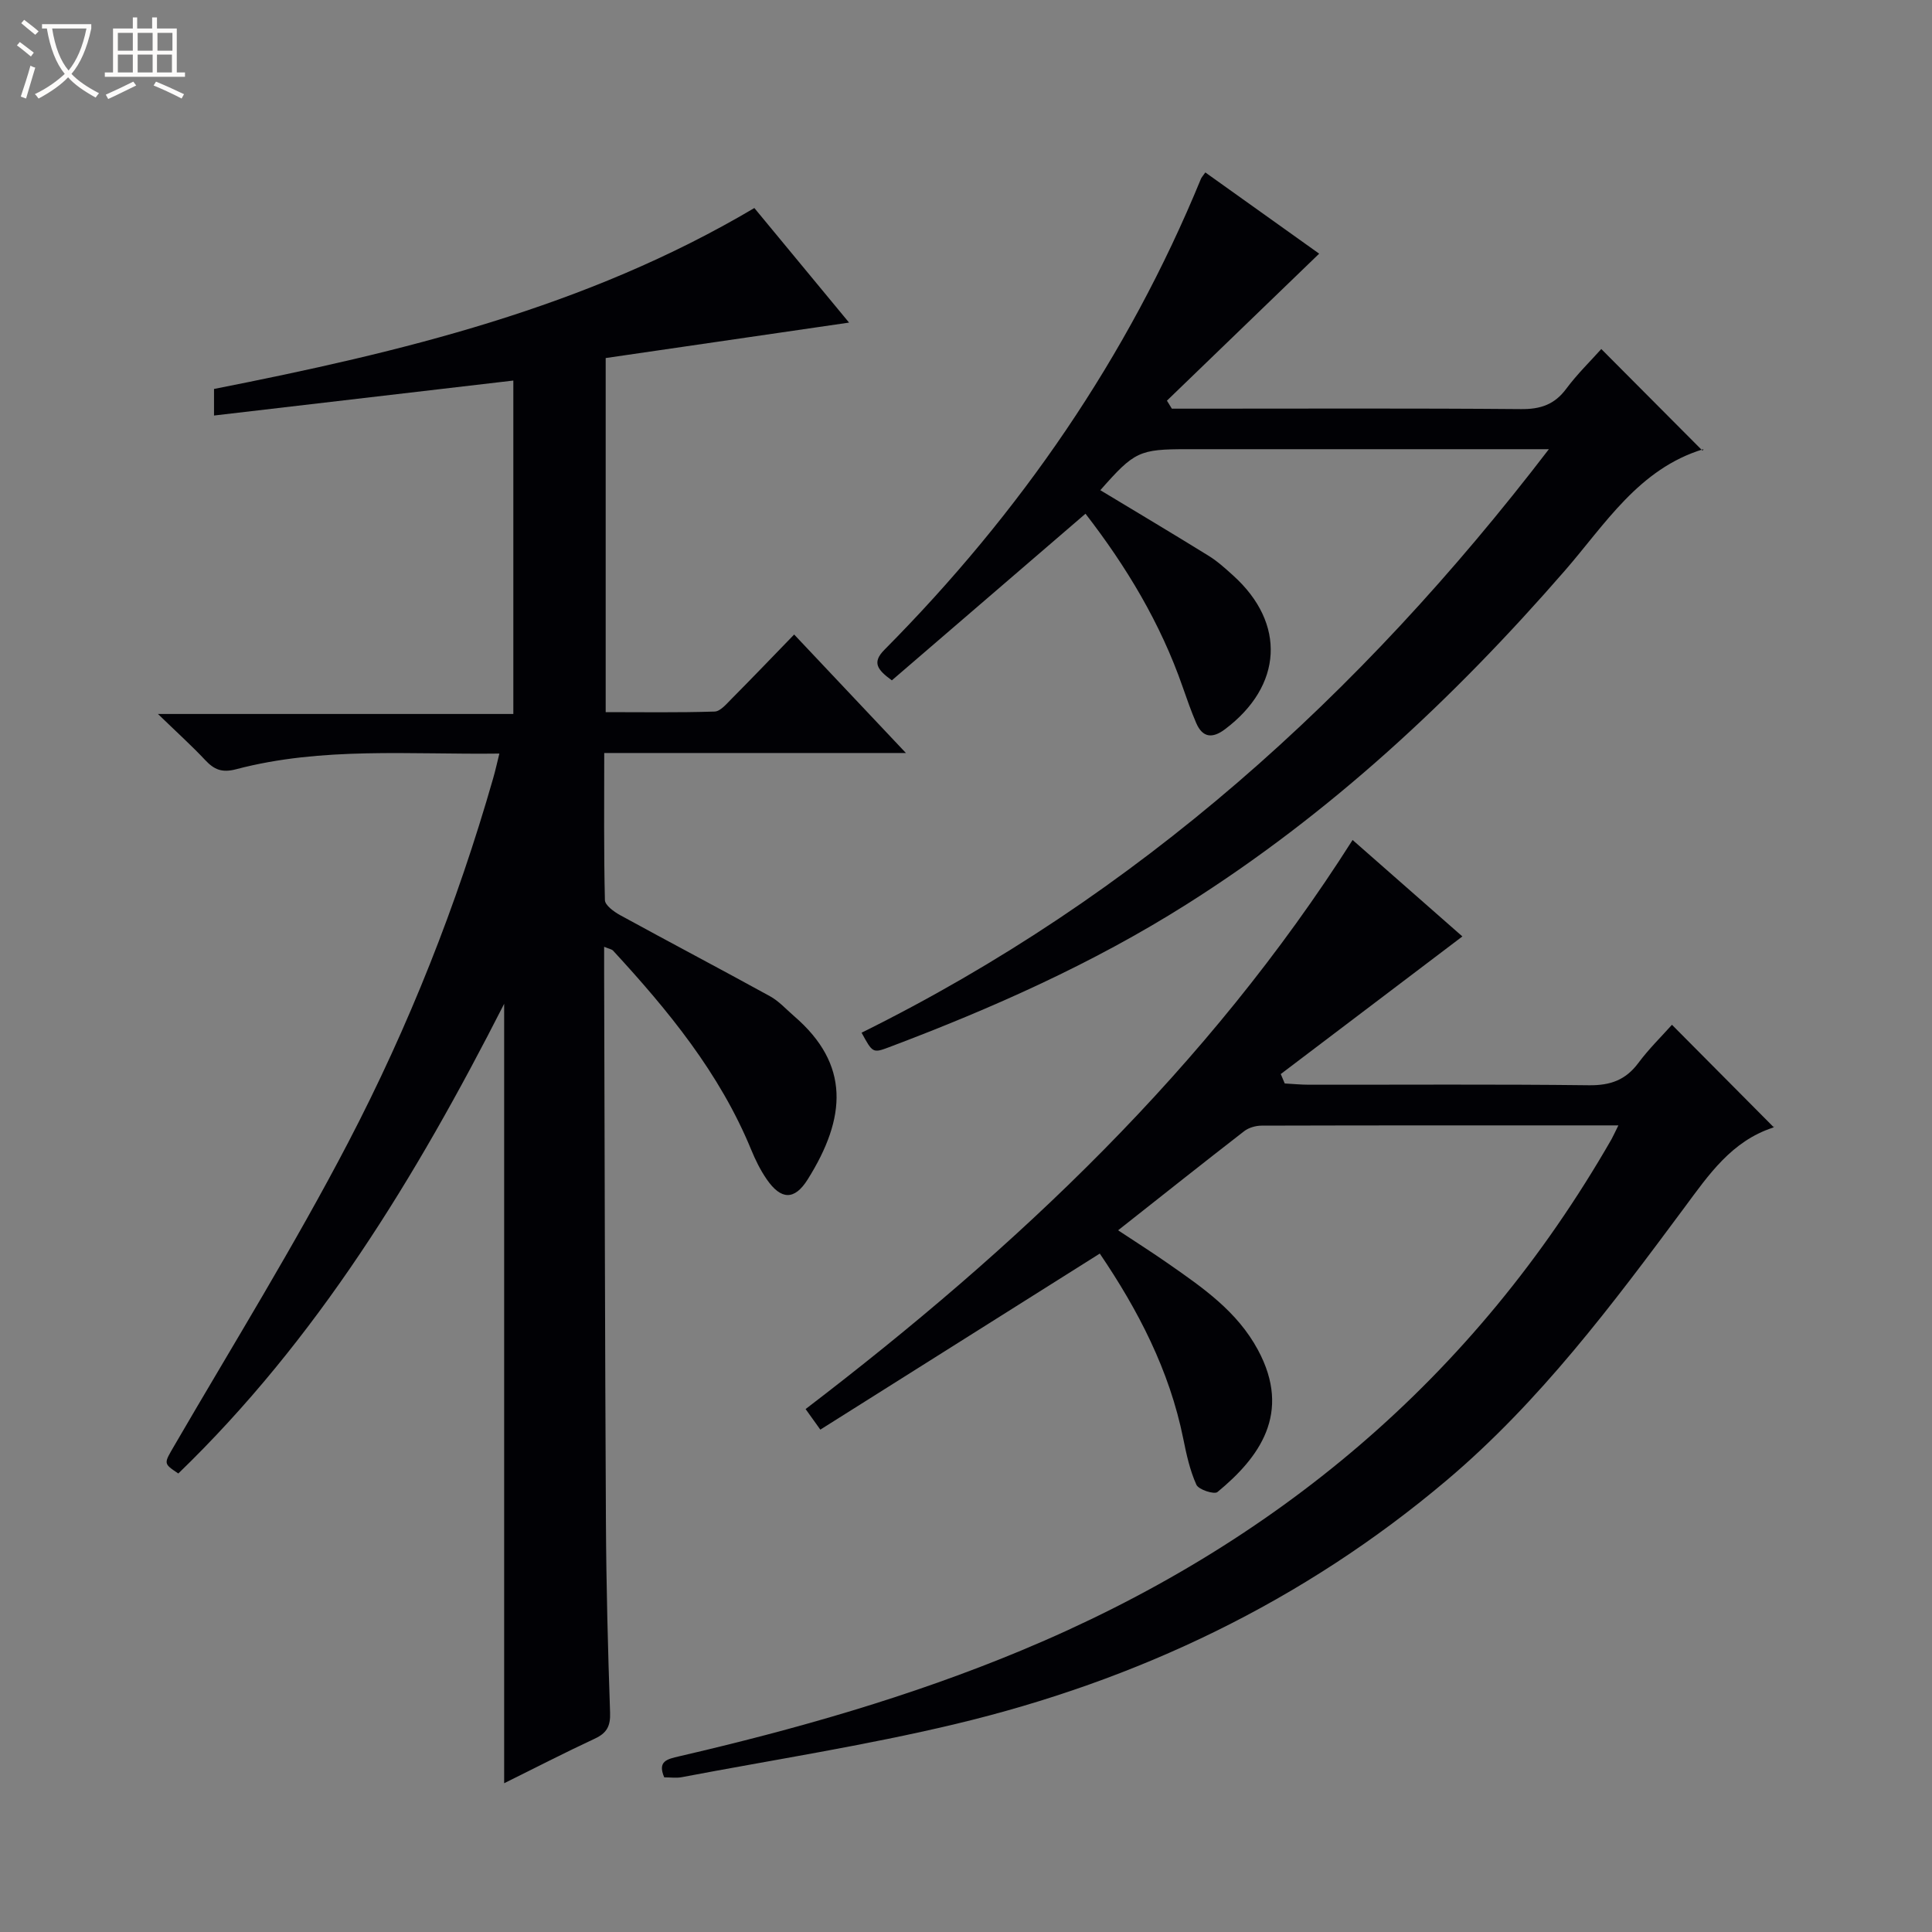 <svg enable-background="new 0 0 400 400" viewBox="0 0 400 400" xmlns="http://www.w3.org/2000/svg"><rect x="0" y="0" width="400" height="400" fill="#808080" stroke="none"/><path d="m6.4 11.7c-1-.8-1.9-1.6-2.9-2.3l.6-.7c.9.7 1.9 1.4 2.9 2.2zm-2.1 8.3c.7-2.1 1.4-4.2 2-6.4.2.1.6.3 1 .4-.7 2.3-1.3 4.4-1.9 6.4zm3-12.8c-1.1-.9-2.1-1.7-2.9-2.4l.6-.7c1 .8 2 1.5 3 2.4zm1.4-1.3v-.9h10.2v.9c-.9 4.2-2.3 7.3-4.1 9.4 1.3 1.4 3.2 2.7 5.7 4-.2.2-.4.5-.7.9-2.5-1.4-4.4-2.7-5.7-4.2-1.4 1.5-3.5 3-6.1 4.4 0 0 0 0-.1-.1-.3-.4-.5-.7-.7-.8 2.7-1.3 4.7-2.8 6.2-4.2-1.8-2.2-3-5.3-3.7-9.4zm9.2 0h-7.1c.6 3.8 1.7 6.7 3.4 8.7 1.7-2.1 2.9-4.8 3.7-8.7z" fill="#fcfbfa"/><path d="m31.6 3.6h.9v2.3h4.1v9.1h1.7v.9h-16.6v-.9h1.7v-9.1h4.1v-2.3h.9v2.3h3.1v-2.3zm-4 13.3.6.8c-1.9.9-3.8 1.9-5.8 2.8-.2-.3-.3-.6-.5-.9 2-.9 3.9-1.8 5.7-2.7zm-3.2-10.1v3.7h3.1v-3.7zm0 4.5v3.7h3.1v-3.7zm4.1-4.5v3.7h3.1v-3.7zm0 4.5v3.7h3.1v-3.7zm9.1 9.1c-2.1-1.1-4.1-2-5.8-2.7l.5-.8c2.2.9 4.1 1.8 5.8 2.6zm-1.9-13.6h-3.1v3.7h3.1zm-3.2 4.5v3.7h3.1v-3.7z" fill="#fcfbfa"/><g fill="#010105"><path d="m103.39 156.02c-18.49.24-36.69-1.45-54.49 3.24-2.95.78-4.57.08-6.43-1.91-2.73-2.91-5.7-5.59-9.77-9.53h73.58c0-23.43 0-46 0-69.03-20.73 2.42-41.16 4.81-61.97 7.24 0-1.95 0-3.65 0-5.5 38.74-7.64 76.93-16.76 111.87-37.46 6.15 7.44 12.57 15.22 19.61 23.72-17.18 2.5-33.65 4.9-50.39 7.34v73.31c7.45 0 15.01.12 22.56-.12 1.19-.04 2.45-1.58 3.48-2.61 4.22-4.25 8.37-8.58 12.98-13.34 7.68 8.14 15.02 15.92 23.14 24.53-21.32 0-41.65 0-62.46 0 0 10.56-.1 20.52.14 30.46.03 1.07 1.86 2.4 3.13 3.1 10.32 5.65 20.74 11.13 31.05 16.8 1.86 1.02 3.35 2.71 4.99 4.12 11.6 9.98 10.86 20.99 2.8 33.83-2.73 4.34-5.52 4.23-8.47-.05-1.31-1.9-2.35-4.02-3.23-6.16-6.51-15.83-17.15-28.78-28.58-41.18-.28-.3-.81-.36-1.85-.8v5.66c.11 37.82.17 75.65.37 113.47.07 13.15.41 26.29.86 39.43.1 2.78-.67 4.23-3.15 5.38-6.28 2.93-12.44 6.1-18.78 9.24 0-53.77 0-106.95 0-161.37-18.38 36.11-38.83 69.57-67.46 97.24-3.19-2.13-3-2.02-.77-5.87 12.11-20.83 24.83-41.35 35.96-62.7 12.52-24.02 22.51-49.23 29.99-75.35.45-1.56.8-3.15 1.29-5.13z"/><path d="m335.07 233c-25.21 0-49.53-.02-73.85.05-1.22 0-2.68.41-3.63 1.15-8.55 6.62-17.01 13.35-26.1 20.52 3.75 2.48 7.16 4.64 10.46 6.95 7.09 4.95 14.18 9.82 18.48 17.79 7.12 13.18.2 22.39-8.37 29.45-.67.55-3.9-.49-4.36-1.51-1.34-2.97-2.06-6.26-2.71-9.49-2.86-14.24-9.41-26.75-17.29-38.37-19.42 12.24-38.52 24.26-57.86 36.45-1.44-2.01-2.27-3.17-3.05-4.26 43.76-33.44 83.23-70.55 113.25-117.82 7.75 6.81 15.52 13.64 22.73 19.97-12.65 9.58-25.13 19.04-37.6 28.49.27.65.55 1.3.82 1.95 1.67.09 3.35.26 5.02.26 19.33.02 38.66-.12 57.99.11 4.41.05 7.57-1.08 10.2-4.61 2.17-2.92 4.8-5.49 6.96-7.91 7.04 7.08 13.93 14.02 21.01 21.15.21-.42.13.07-.09.14-8.58 2.82-13.27 9.71-18.36 16.58-14.89 20.06-29.9 40.11-49.12 56.37-29.76 25.18-64.09 41.53-101.82 50.54-18.69 4.46-37.75 7.41-56.65 11-1.11.21-2.3.03-3.61.03-1.41-3.32.51-3.76 3.12-4.36 24.11-5.59 47.87-12.36 70.77-21.89 52.42-21.81 93.82-56.35 122.24-105.87.38-.7.7-1.42 1.42-2.86z"/><path d="m320.68 93c-2.65 0-4.25 0-5.86 0-22.99 0-45.99 0-68.98 0-9.99 0-10.95.45-18.03 8.49 7.48 4.51 15 8.99 22.45 13.6 1.82 1.13 3.45 2.61 5.05 4.06 10.99 9.91 10.27 22.85-1.7 31.84-2.57 1.93-4.62 1.78-5.95-1.3-1.05-2.44-1.92-4.95-2.8-7.46-4.58-13.19-11.66-24.94-20.12-35.87-13.45 11.58-26.75 23.03-40.09 34.5-3.08-2.24-4.12-3.73-1.53-6.34 28.07-28.3 50.34-60.52 65.52-97.49.12-.3.37-.55.91-1.33 8.17 5.83 16.33 11.65 23.57 16.82-10.54 10.17-21.03 20.3-31.52 30.43.34.55.68 1.11 1.02 1.66h5.32c22.33 0 44.66-.1 66.98.09 4.05.04 6.94-.95 9.37-4.23 2.26-3.04 5.02-5.72 7.24-8.21 7.06 7.09 13.93 13.99 20.96 21.05.33-.57.28-.34.16-.31-13.36 4.06-20.32 15.56-28.71 25.2-23.08 26.53-48.54 50.27-78.38 69.1-19.36 12.22-40.15 21.46-61.51 29.52-3.35 1.26-3.39 1.16-5.67-3.01 57.06-28.25 103.07-69.59 142.3-120.81z"/></g></svg>